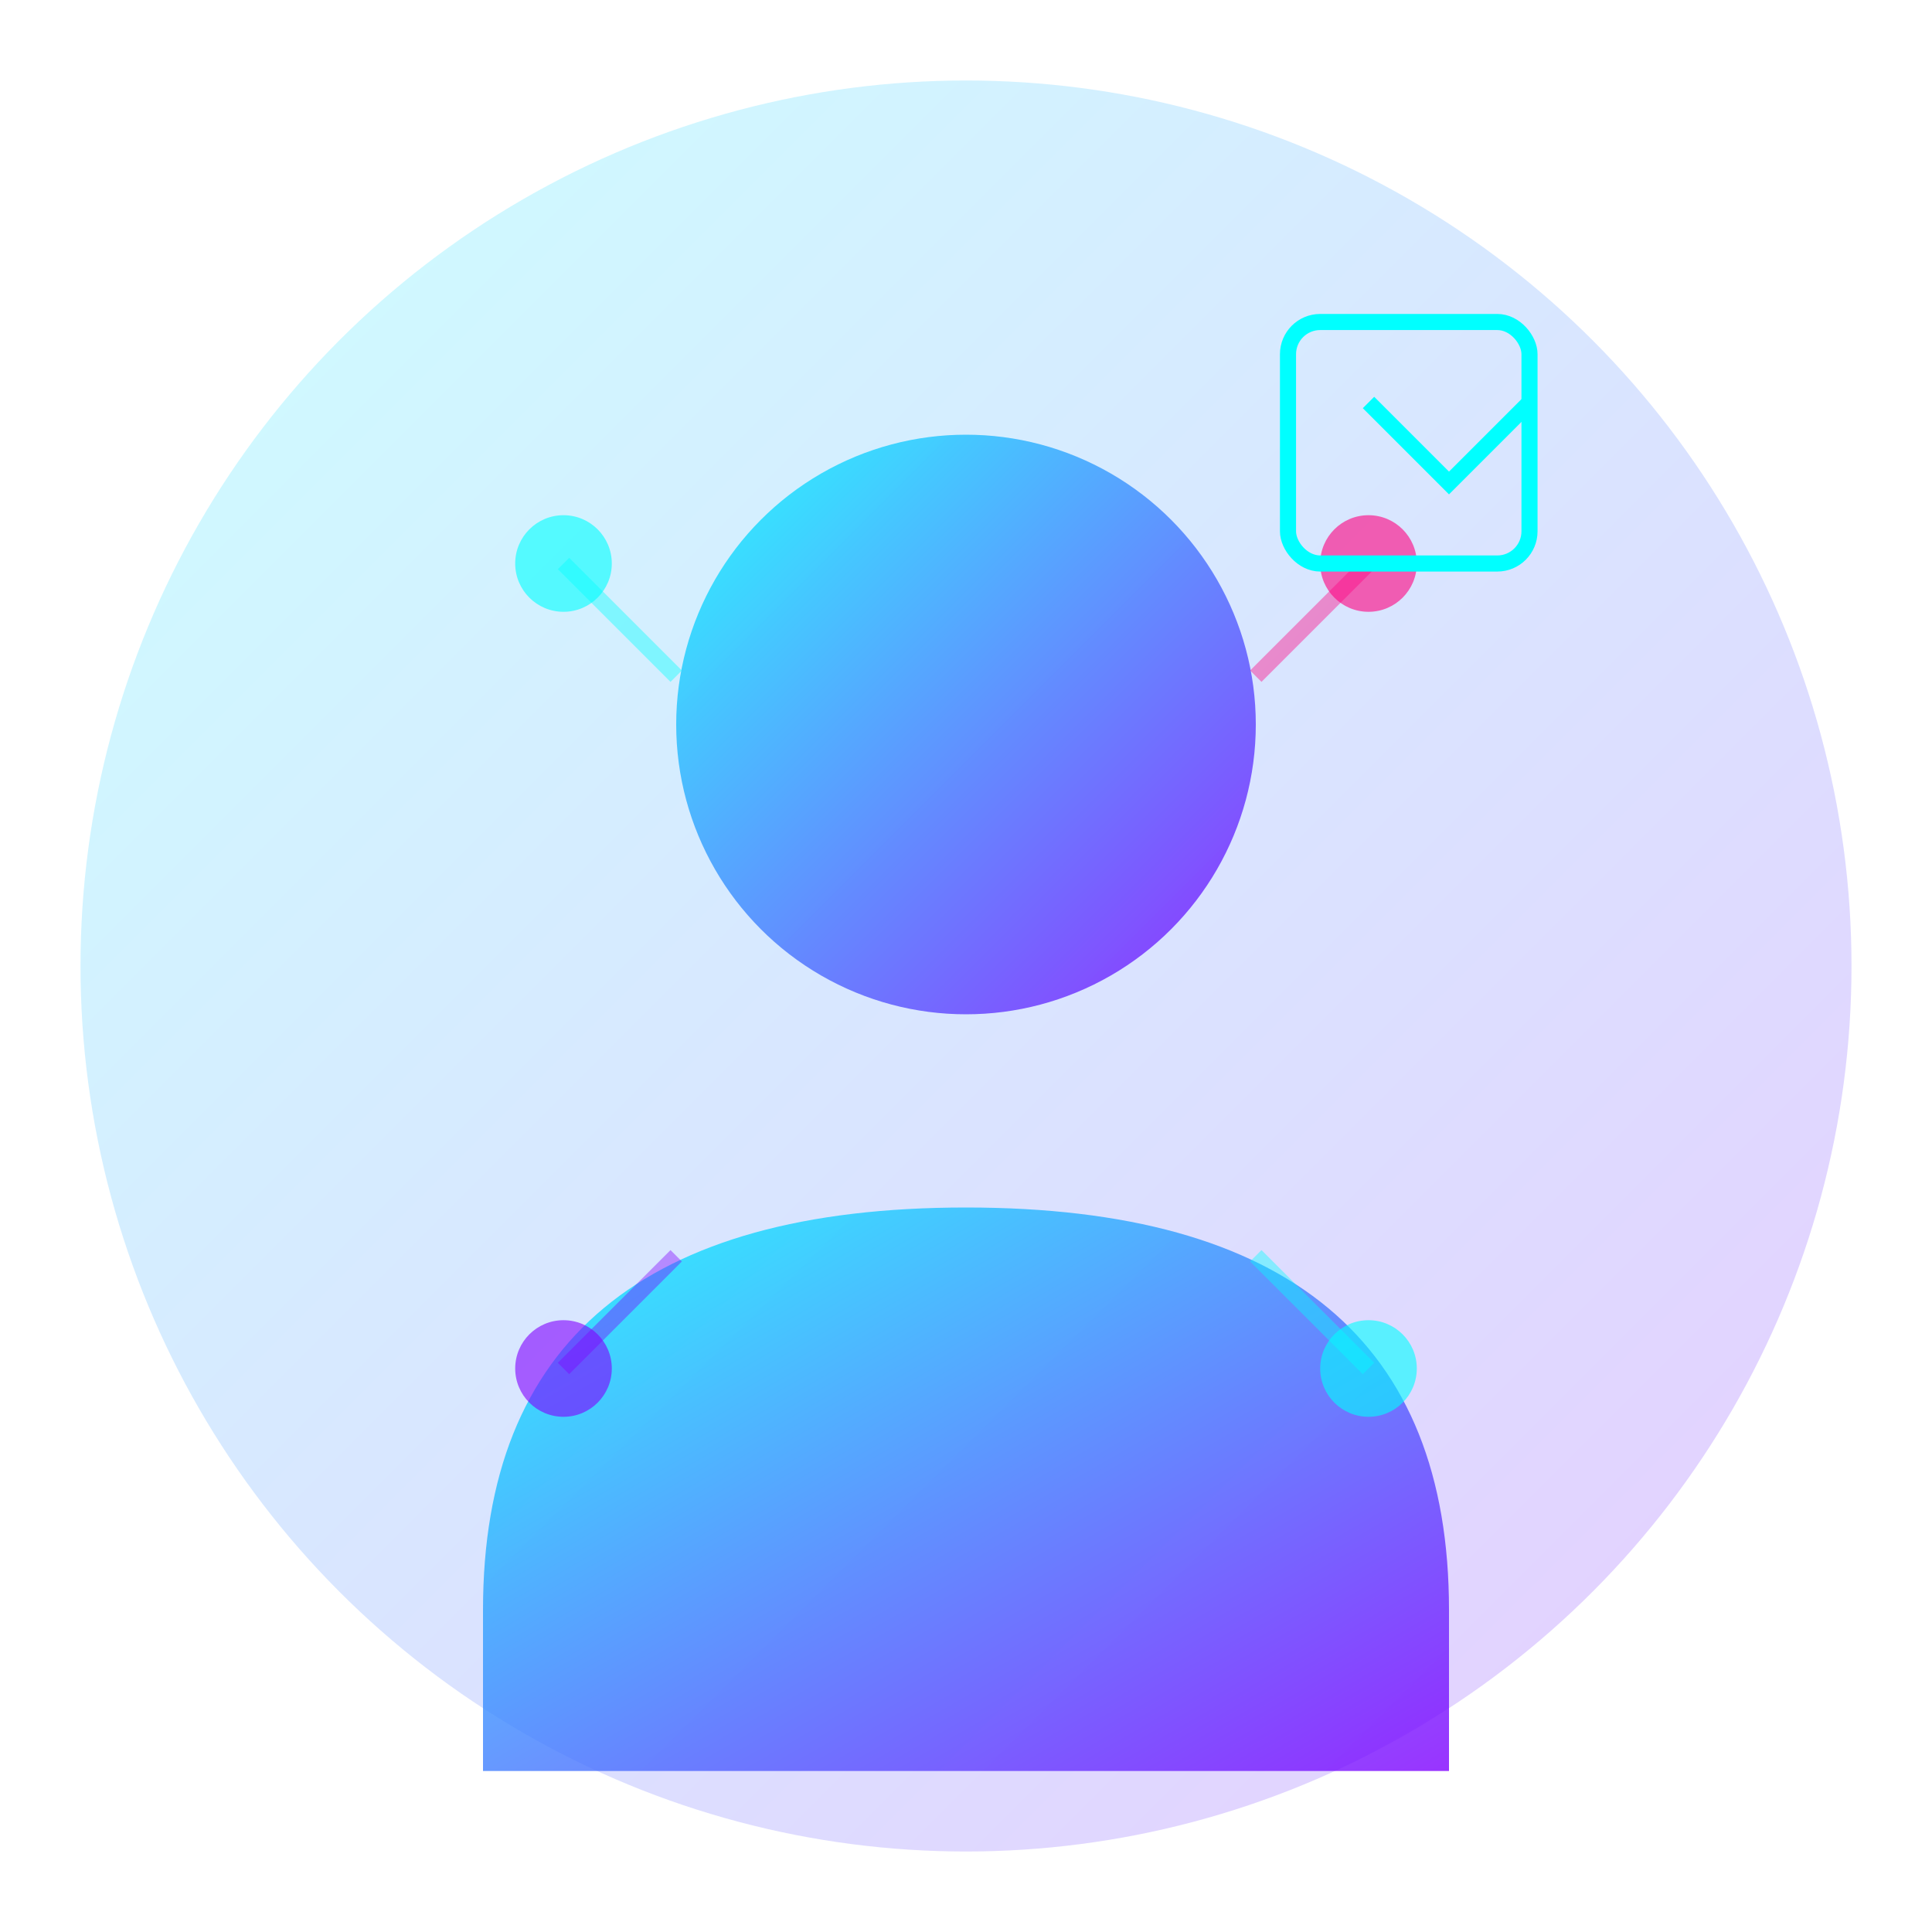 <svg viewBox="0 0 120 120" xmlns="http://www.w3.org/2000/svg">
  <defs>
    <linearGradient id="avatarGradient1" x1="0%" y1="0%" x2="100%" y2="100%">
      <stop offset="0%" style="stop-color:#00FFFF;stop-opacity:1" />
      <stop offset="100%" style="stop-color:#8000FF;stop-opacity:1" />
    </linearGradient>
    <filter id="avatarGlow">
      <feGaussianBlur stdDeviation="1" result="coloredBlur"/>
      <feMerge>
        <feMergeNode in="coloredBlur"/>
        <feMergeNode in="SourceGraphic"/>
      </feMerge>
    </filter>
  </defs>
  
  <!-- Background circle -->
  <circle cx="60" cy="60" r="55" fill="url(#avatarGradient1)" opacity="0.2"/>
  
  <!-- Avatar silhouette -->
  <circle cx="60" cy="45" r="18" fill="url(#avatarGradient1)" opacity="0.8"/>
  <path d="M30 100 Q30 75 60 75 Q90 75 90 100 L90 110 L30 110 Z" fill="url(#avatarGradient1)" opacity="0.8"/>
  
  <!-- Tech elements -->
  <circle cx="35" cy="35" r="3" fill="#00FFFF" opacity="0.6"/>
  <circle cx="85" cy="35" r="3" fill="#FF007F" opacity="0.6"/>
  <circle cx="35" cy="85" r="3" fill="#8000FF" opacity="0.6"/>
  <circle cx="85" cy="85" r="3" fill="#00FFFF" opacity="0.6"/>
  
  <!-- Connection lines -->
  <line x1="35" y1="35" x2="42" y2="42" stroke="#00FFFF" stroke-width="1" opacity="0.4"/>
  <line x1="85" y1="35" x2="78" y2="42" stroke="#FF007F" stroke-width="1" opacity="0.4"/>
  <line x1="35" y1="85" x2="42" y2="78" stroke="#8000FF" stroke-width="1" opacity="0.4"/>
  <line x1="85" y1="85" x2="78" y2="78" stroke="#00FFFF" stroke-width="1" opacity="0.4"/>
  
  <!-- Professional badge -->
  <rect x="80" y="20" width="15" height="15" fill="none" stroke="#00FFFF" stroke-width="1" rx="2"/>
  <path d="M85 25 L90 30 L95 25" stroke="#00FFFF" stroke-width="1" fill="none"/>
</svg>
